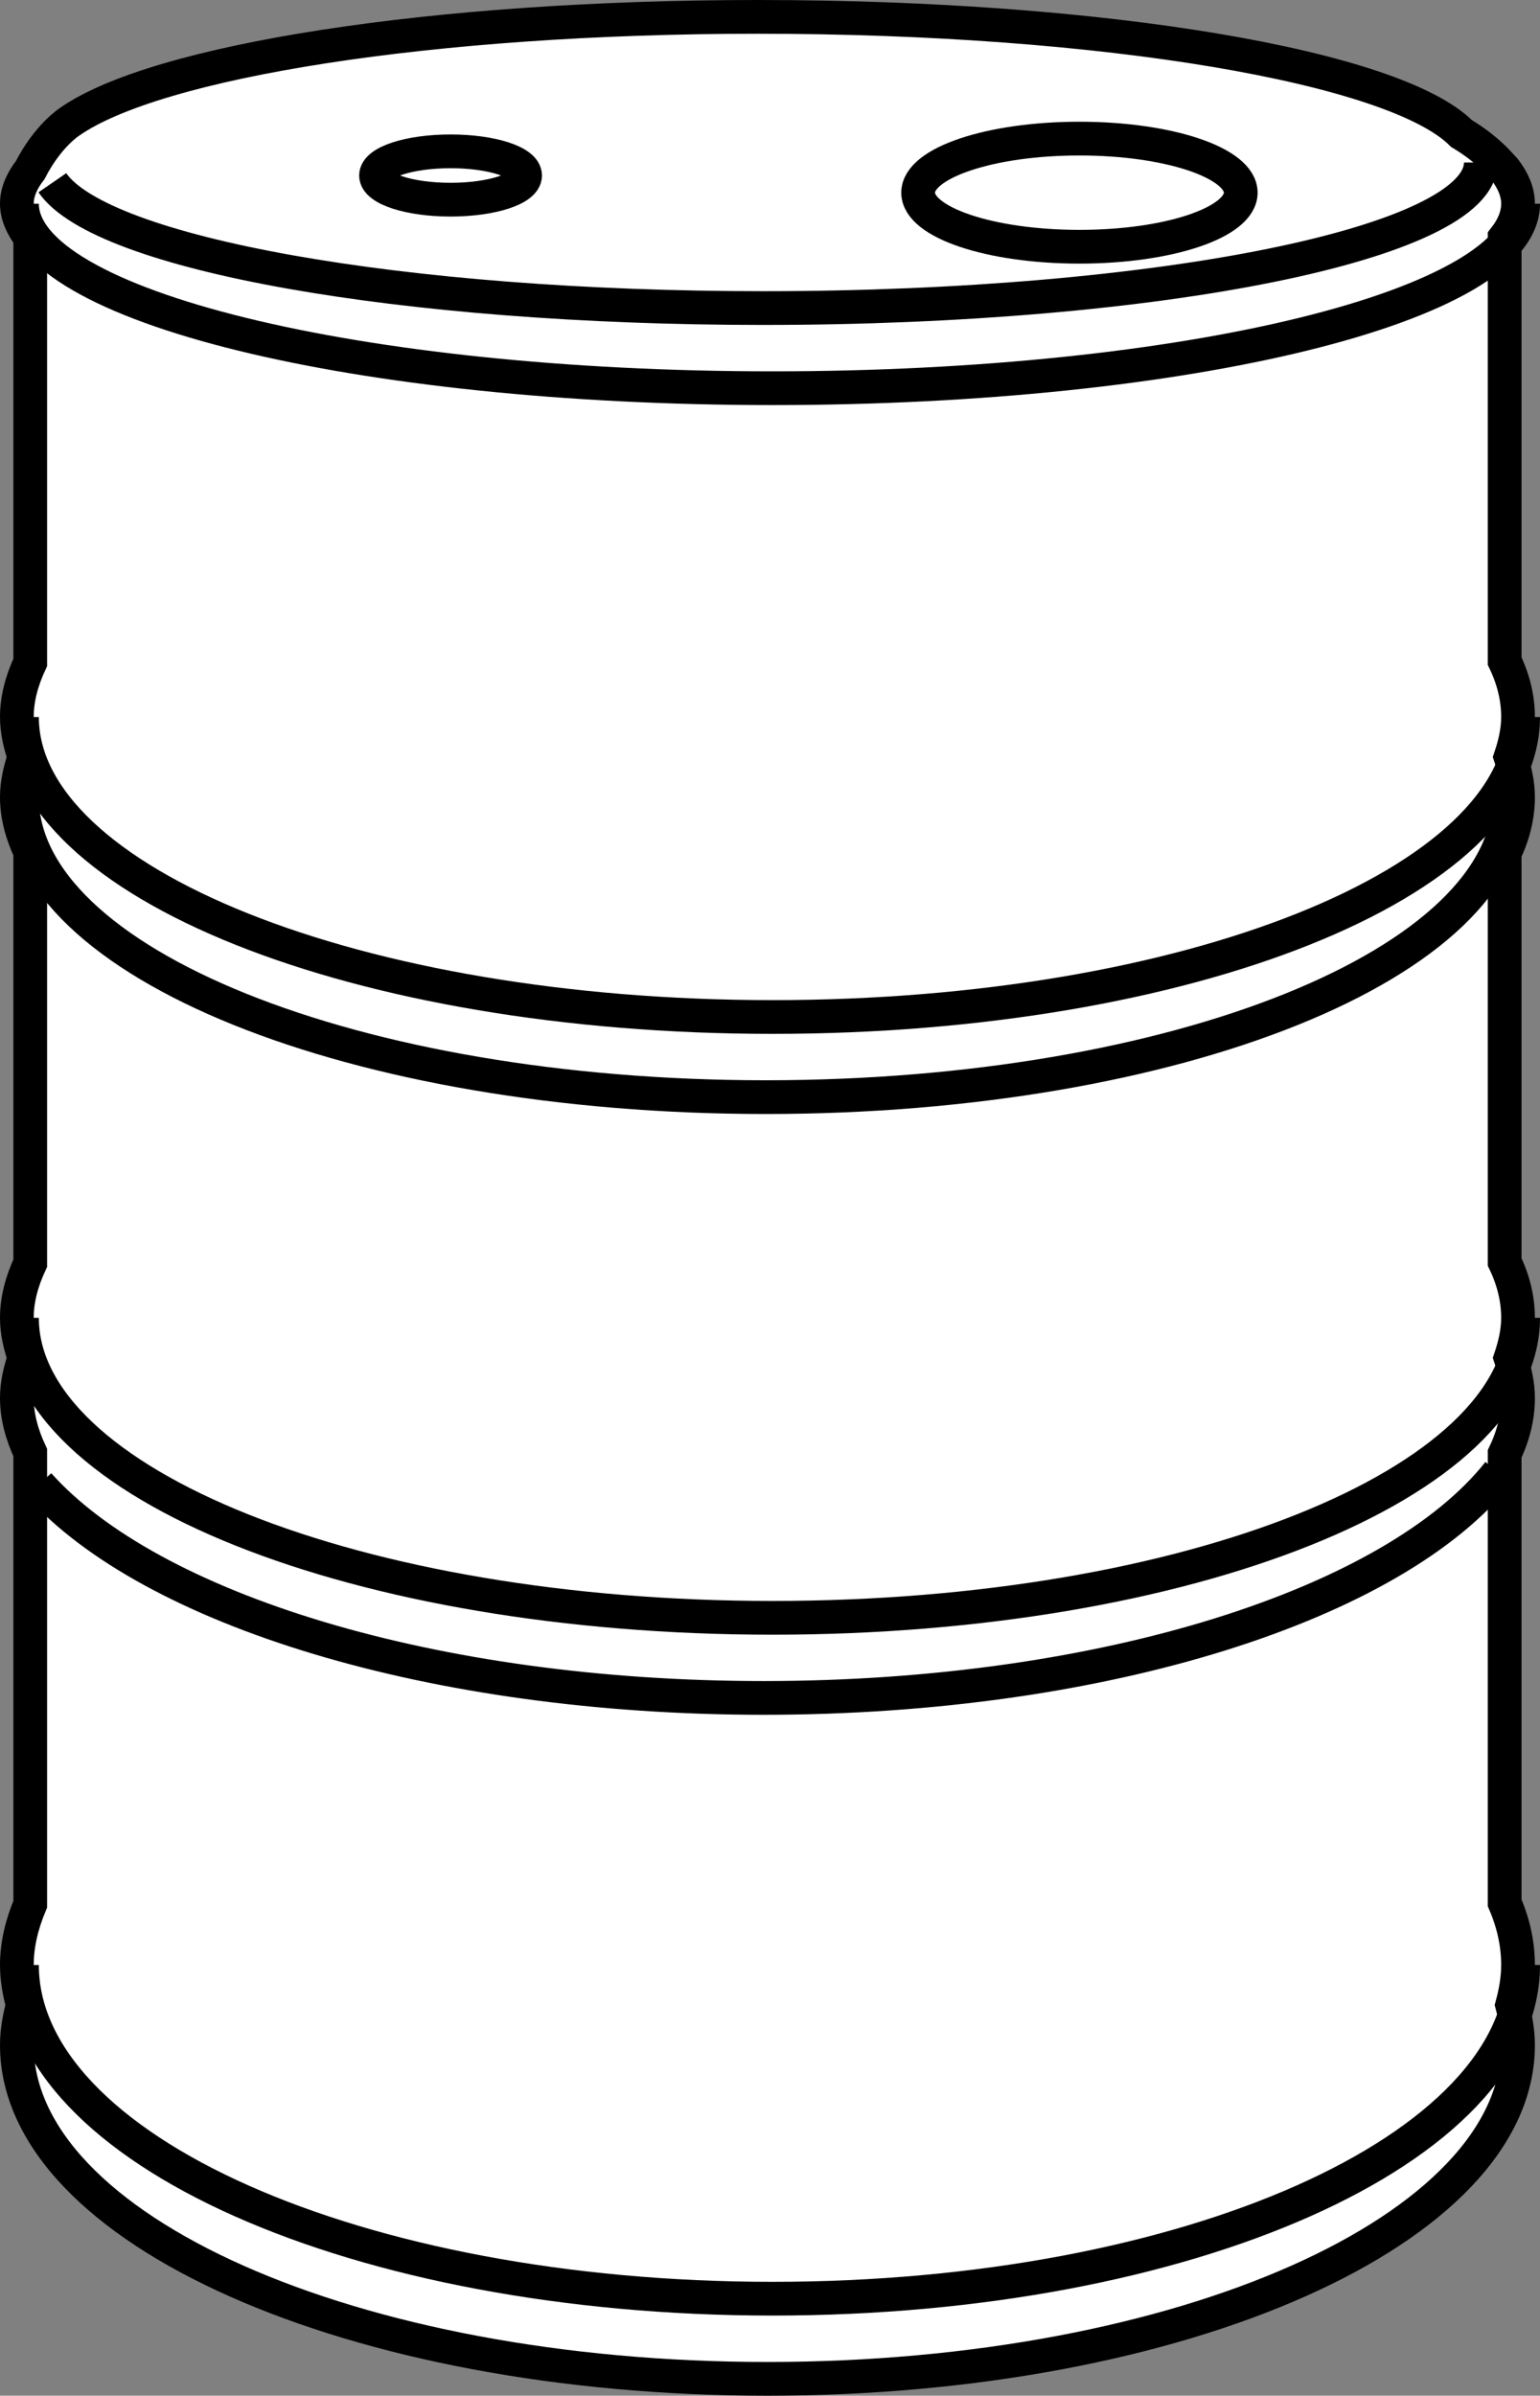 <?xml version="1.0" encoding="iso-8859-1"?>
<!-- Generator: Adobe Illustrator 28.1.0, SVG Export Plug-In . SVG Version: 6.00 Build 0)  -->
<svg version="1.1" id="image" xmlns="http://www.w3.org/2000/svg" xmlns:xlink="http://www.w3.org/1999/xlink" x="0px" y="0px"
	 width="36.527px" height="56.8px" viewBox="0 0 36.527 56.8" enable-background="new 0 0 36.527 56.8" xml:space="preserve">
<rect x="0" y="0" width="36.527" height="56.8" fill="#808080" stroke="none"/>
<path fill="#FFFFFF" stroke="#000000" stroke-width="0.8" stroke-miterlimit="10" d="M35.48,3.796
	c-0.215-0.216-0.477-0.428-0.816-0.631C33.093,1.588,26.221,0.4,17.98,0.4c-7.748,0-14.273,1.05-16.329,2.487
	c0,0-0.514,0.326-0.934,1.145C0.516,4.29,0.4,4.557,0.4,4.83c0,0.273,0.121,0.538,0.317,0.797v10.079
	C0.521,16.126,0.4,16.557,0.4,17c0,0.323,0.073,0.638,0.177,0.95C0.473,18.262,0.4,18.577,0.4,18.9
	c0,0.444,0.121,0.875,0.317,1.295v9.754C0.521,30.37,0.4,30.801,0.4,31.245c0,0.323,0.073,0.638,0.177,0.95
	C0.473,32.506,0.4,32.821,0.4,33.144c0,0.444,0.121,0.875,0.317,1.295v10.708C0.521,45.615,0.4,46.095,0.4,46.588
	c0,0.322,0.056,0.638,0.14,0.95C0.456,47.85,0.4,48.166,0.4,48.488C0.4,52.858,8.371,56.4,18.203,56.4
	c9.832,0,17.803-3.542,17.803-7.912c0-0.322-0.056-0.638-0.14-0.95c0.084-0.312,0.14-0.628,0.14-0.95
	c0-0.504-0.111-0.996-0.317-1.473V34.468c0.206-0.429,0.317-0.871,0.317-1.324c0-0.323-0.073-0.638-0.177-0.95
	c0.104-0.311,0.177-0.627,0.177-0.95c0-0.453-0.111-0.895-0.317-1.324v-9.698
	c0.206-0.429,0.317-0.871,0.317-1.324c0-0.323-0.073-0.638-0.177-0.95c0.104-0.311,0.177-0.627,0.177-0.95
	c0-0.453-0.111-0.895-0.317-1.324V5.644c0.206-0.264,0.317-0.535,0.317-0.814c0-0.277-0.115-0.547-0.317-0.81
	L35.48,3.796z"/>
<path fill="none" stroke="#000000" stroke-width="0.8" stroke-miterlimit="10" d="M35.546,34.91
	c-2.46,3.108-9.336,5.346-17.434,5.346c-7.848,0-14.549-2.102-17.194-5.061"/>
<path fill="none" stroke="#000000" stroke-width="0.8" stroke-miterlimit="10" d="M36.127,17
	c0,3.928-7.971,7.112-17.803,7.112s-17.803-3.184-17.803-7.112"/>
<path fill="none" stroke="#000000" stroke-width="0.8" stroke-miterlimit="10" d="M35.124,3.852
	c0,1.907-7.621,3.452-17.023,3.452c-8.596,0-15.704-1.292-16.859-2.971"/>
<path fill="none" stroke="#000000" stroke-width="0.8" stroke-miterlimit="10" d="M36.127,4.83
	c0,2.416-7.971,4.374-17.803,4.374S0.521,7.246,0.521,4.83"/>
<path fill="none" stroke="#000000" stroke-width="0.8" stroke-miterlimit="10" d="M35.803,18.9
	c0,3.928-7.898,7.112-17.641,7.112S0.521,22.828,0.521,18.9"/>
<path fill="none" stroke="#000000" stroke-width="0.8" stroke-miterlimit="10" d="M36.127,31.245
	c0,3.928-7.971,7.112-17.803,7.112s-17.803-3.184-17.803-7.112"/>
<path fill="none" stroke="#000000" stroke-width="0.8" stroke-miterlimit="10" d="M36.127,46.588
	c0,4.37-7.971,7.912-17.803,7.912s-17.803-3.542-17.803-7.912"/>
<ellipse fill="none" stroke="#000000" stroke-width="0.8" stroke-miterlimit="10" cx="25.603" cy="4.568" rx="3.826" ry="1.282"/>
<ellipse fill="none" stroke="#000000" stroke-width="0.8" stroke-miterlimit="10" cx="10.687" cy="4.161" rx="1.768" ry="0.573"/>
</svg>
